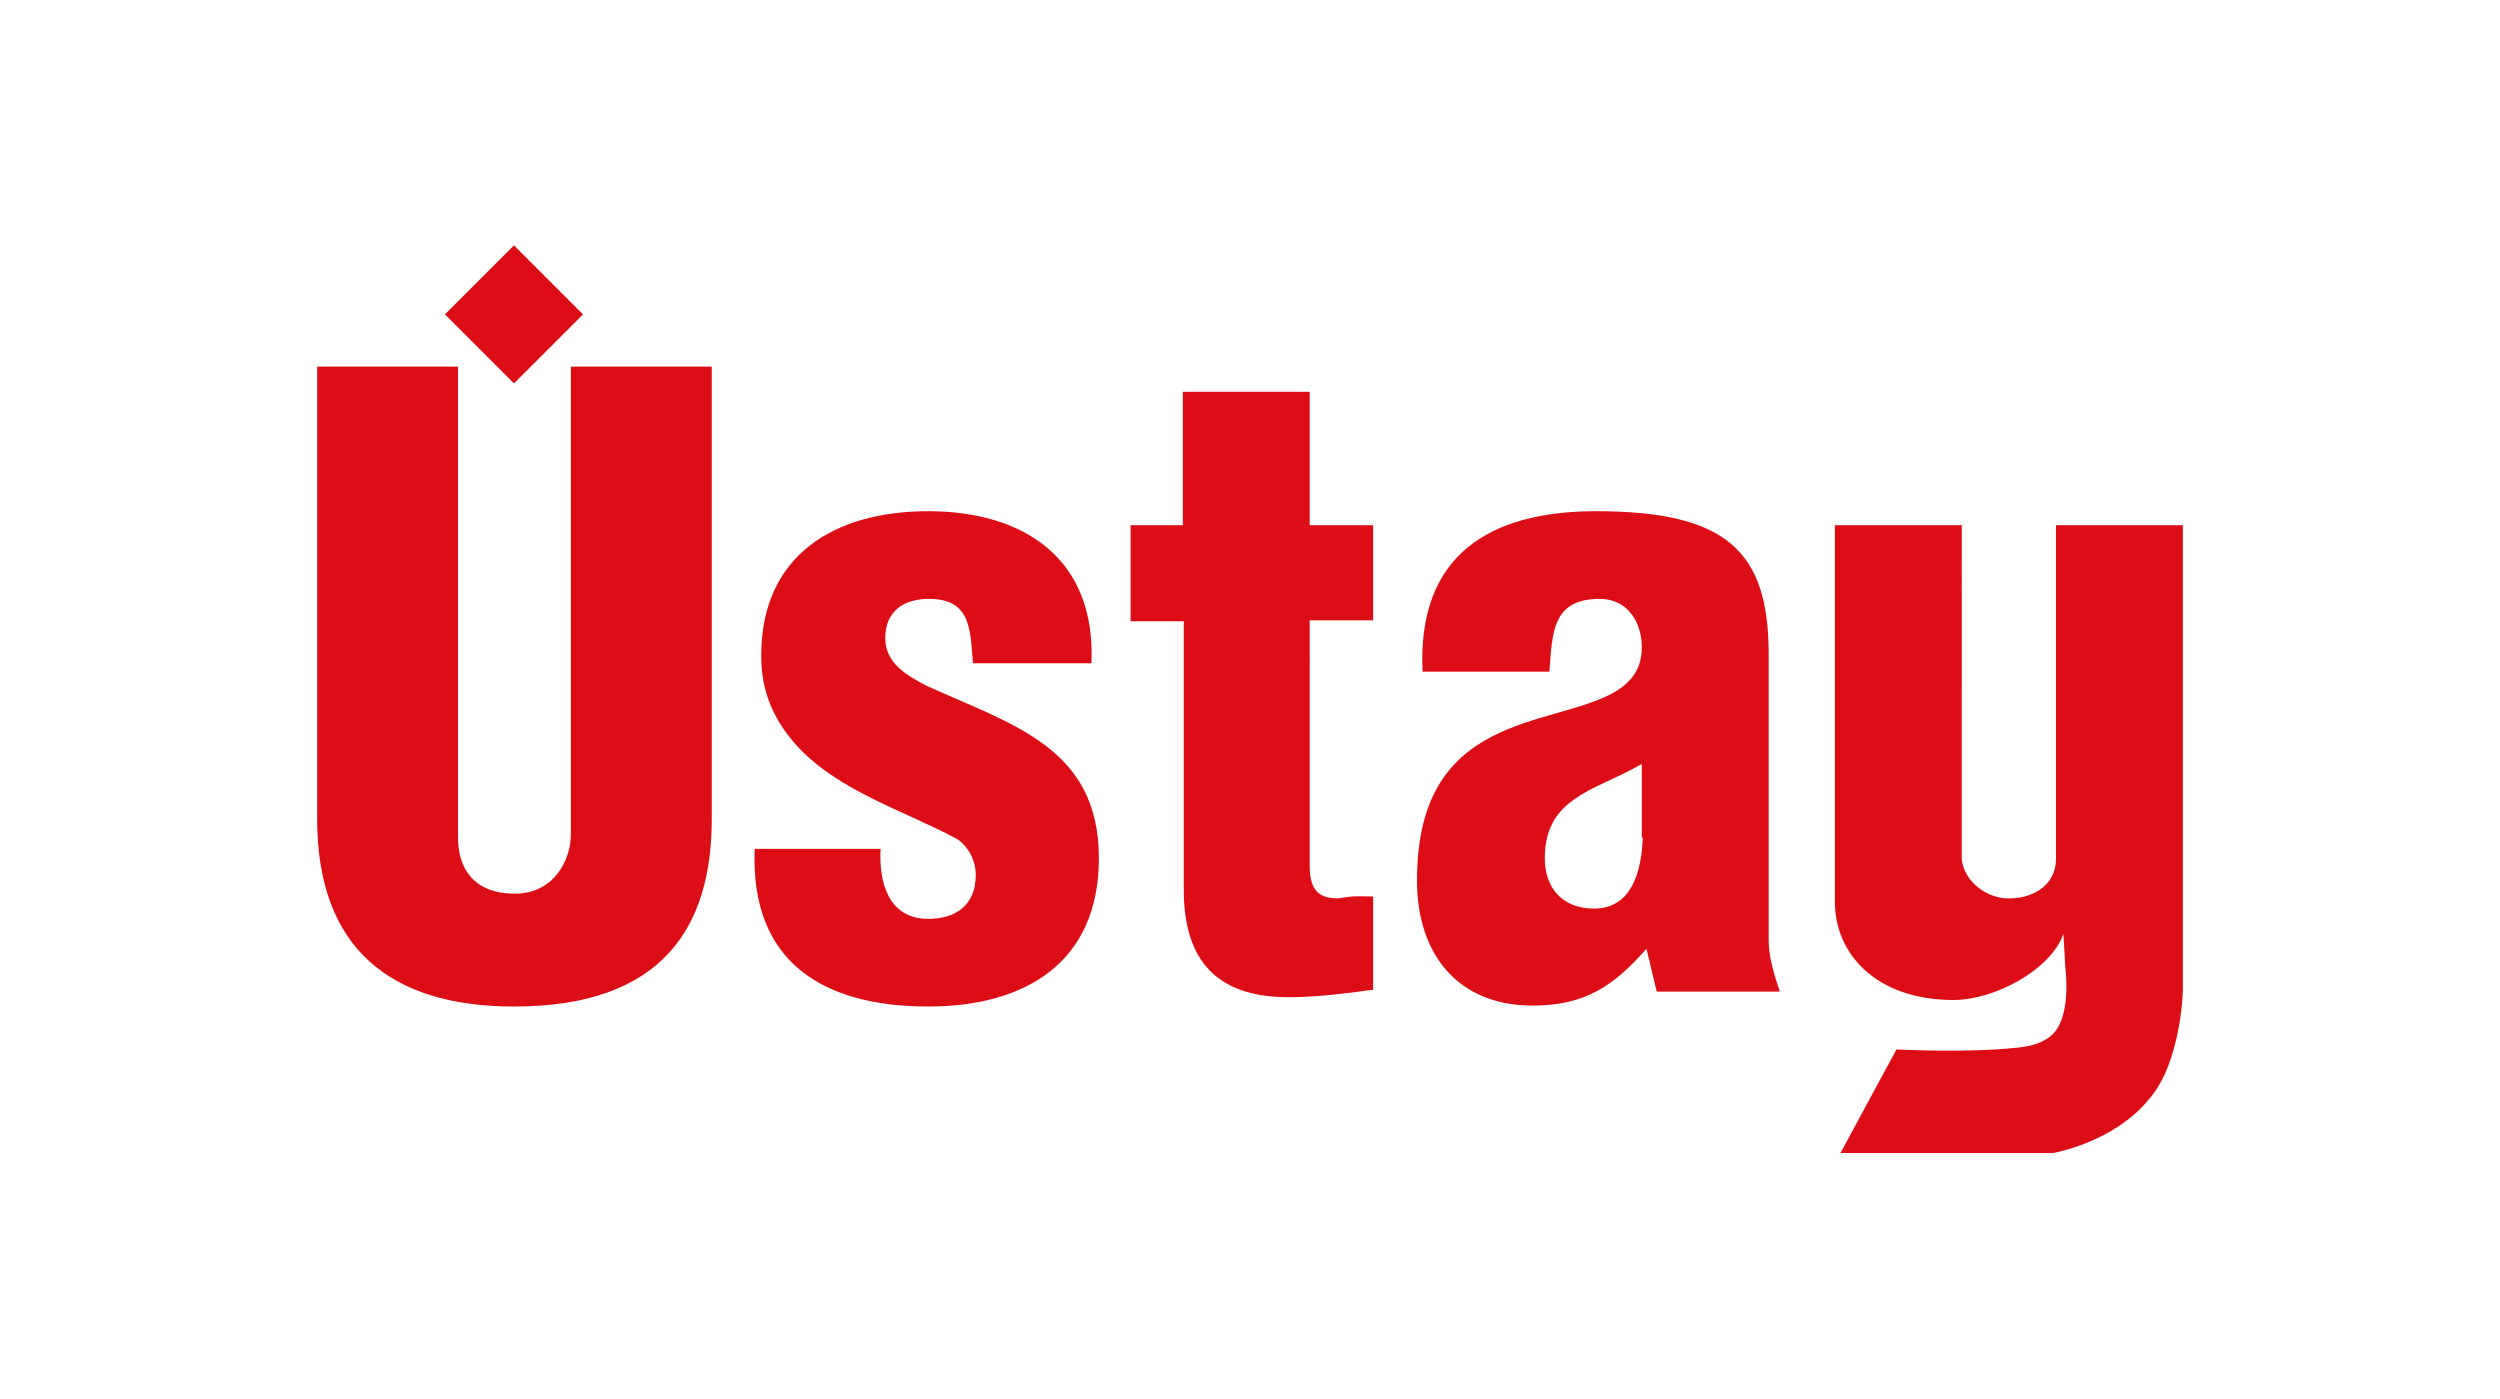 <?xml version="1.0" encoding="utf-8"?>
<!-- Generator: Adobe Illustrator 28.1.0, SVG Export Plug-In . SVG Version: 6.00 Build 0)  -->
<svg version="1.1" id="Layer_1" xmlns="http://www.w3.org/2000/svg" xmlns:xlink="http://www.w3.org/1999/xlink" x="0px" y="0px"
	 width="268px" height="150px" viewBox="0 0 268 150" enable-background="new 0 0 268 150" xml:space="preserve">
<path fill-rule="evenodd" clip-rule="evenodd" fill="#DC0D15" d="M177.6,106.3h13.2c-0.6-1.8-1.2-3.7-1.2-5.5V70.1
	c0-11-4.5-15.3-18.5-15.3c-11.4,0-19.2,4.7-18.6,17.2h13.6c0.3-4.2,0.3-7.8,5.4-7.8c2.9,0,4.5,2.4,4.5,5.2c0,5.4-6.2,6-12.3,8
	c-6.2,2.1-11.8,5.6-11.8,17c0,7.9,4.4,13.4,12.4,13.4c5.6,0,8.7-2.1,12.2-6.1L177.6,106.3z M34,87.8c0,13.8,7.8,20.1,21.1,20.1
	c16.1,0,21.2-8.7,21.2-20.1V39.3H61.2v50.1c0,2.9-1.9,6.4-6,6.4c-4.5,0-6.1-2.8-6.1-6V39.3H34V87.8z M117,71.1
	c0.5-11.1-7.1-16.3-17.5-16.3c-9.9,0-17.9,4.6-17.9,15.5c0,3.7,1.2,6.6,3.6,9.4c4.5,5.1,11.8,7.2,17.5,10.3c1.2,0.9,1.9,2.3,1.9,3.8
	c0,3.2-2.1,4.7-5.1,4.7c-4.3,0-5.3-4-5.1-7.5H80.9c-0.5,12.1,7.3,16.9,18.6,16.9c10.4,0,18.3-4.7,18.3-15.9
	c0-11.9-9.3-14.3-18.5-18.5c-2.1-1.1-4.4-2.4-4.4-5.1c0-2.9,2-4.2,4.7-4.2c4.6,0,4.4,3.5,4.7,6.9H117z M126.9,66.5v28.9
	c0,7.6,3.6,11.5,11.2,11.5c3.1,0,6.1-0.4,9.1-0.8v-10c-1.5,0-2.1-0.1-3.7,0.2c-1.9,0-3.1-0.6-3.1-3.5V66.5h6.8V56.3h-6.8V42h-13.6
	v14.3h-5.6v10.3H126.9z M176.1,89.8c-0.1,3.2-1,7.6-5.2,7.6c-3.4,0-5.3-2.2-5.3-5.4c0-3.4,1.5-5.2,3.3-6.4c1.8-1.3,4.3-2.1,7.1-3.7
	V89.8z M234,106.3v-50h-13.6v35.8c0,2.6-2.2,4.1-4.7,4.2c-2.7,0.2-5.2-1.9-5.4-4.2V56.3h-13.6v40.4c0,5.6,4.5,10.5,12.7,10.5
	c4.5,0,10.5-3.3,11.8-7.1l0.2,3.6c0,0,0.6,4.4-0.9,6.6c0,0-0.8,1.7-4.2,2c-5.3,0.6-13,0.2-13,0.2l-6,11.1l22.8,0
	c0,0,6.5-1.1,10.3-5.8C233.8,113.9,234,106.3,234,106.3 M47.7,33.7l7.4-7.4l7.4,7.4l-7.4,7.4L47.7,33.7z"/>
<g>
</g>
<g>
</g>
<g>
</g>
<g>
</g>
<g>
</g>
<g>
</g>
</svg>
